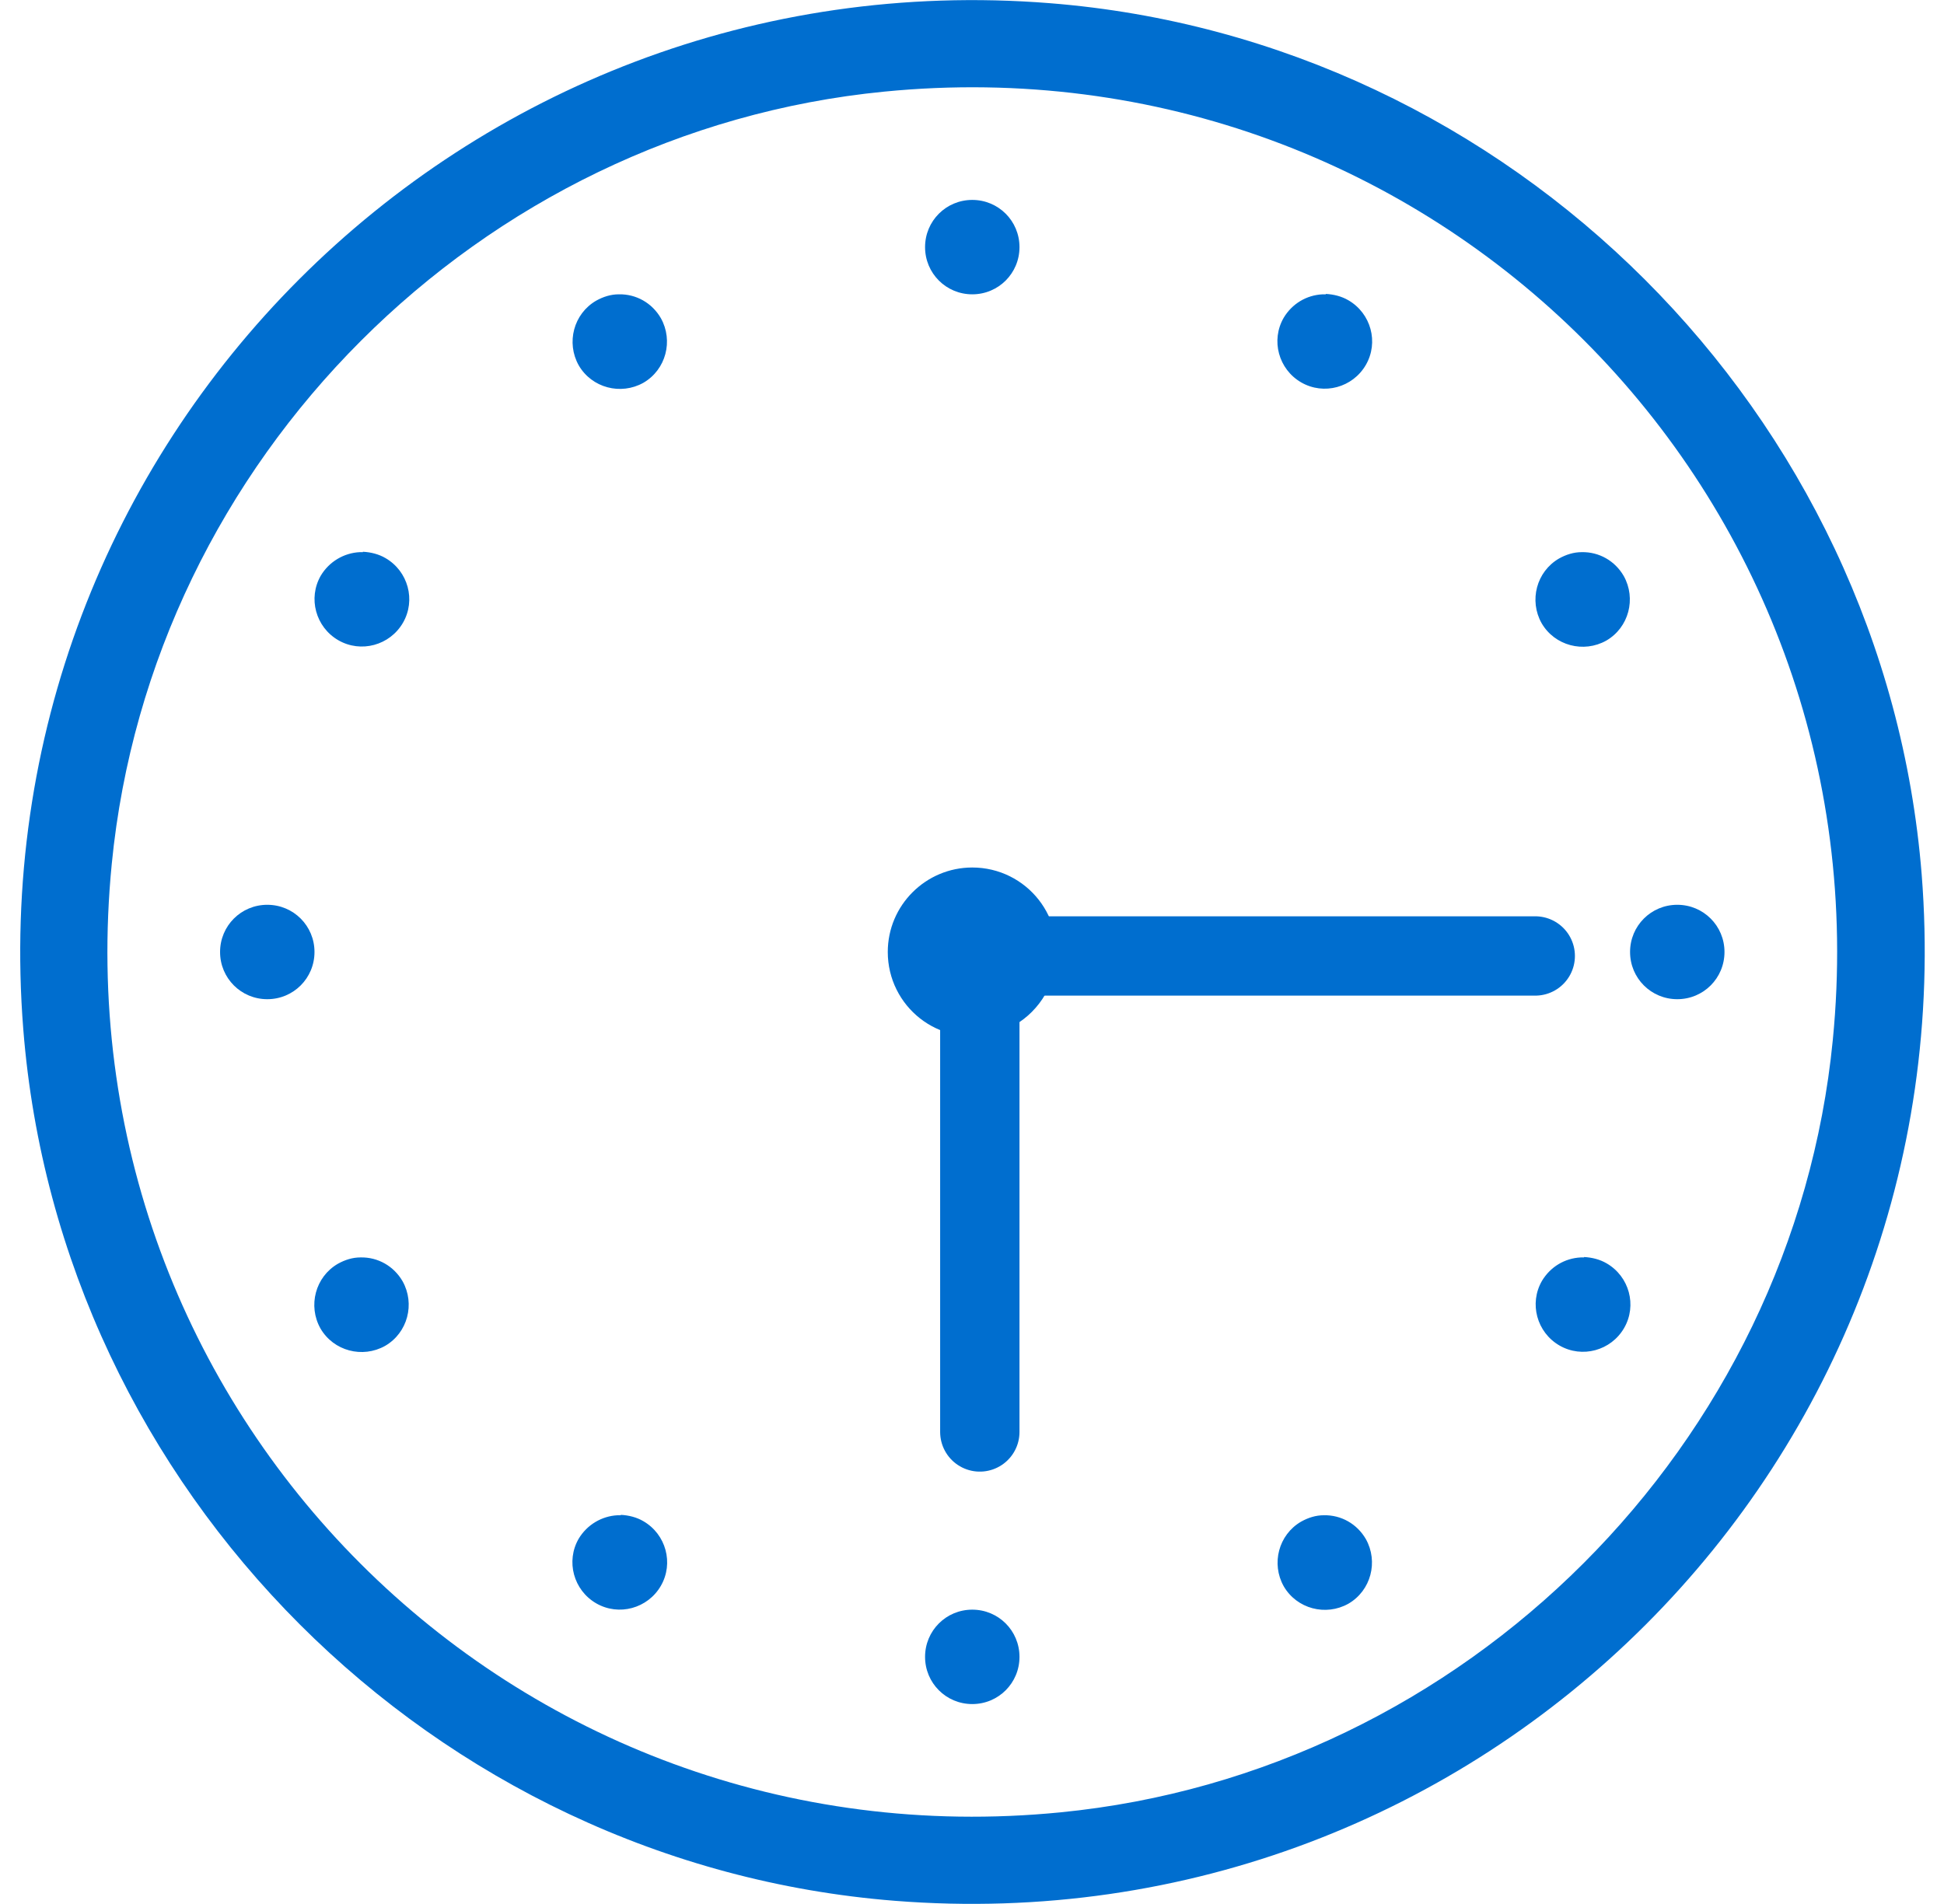<svg width="49" height="48" viewBox="0 0 49 48" fill="none" xmlns="http://www.w3.org/2000/svg">
<path d="M26.457 0.08C11.687 -1.09 -0.583 11.18 0.587 25.95C1.507 37.58 10.927 47 22.557 47.92C37.337 49.09 49.607 36.82 48.437 22.04C47.507 10.42 38.087 1 26.457 0.08ZM22.287 2.31C36.087 0.95 47.557 12.42 46.197 26.22C45.197 36.43 36.937 44.69 26.727 45.69C12.927 47.05 1.457 35.58 2.817 21.78C3.817 11.57 12.077 3.31 22.287 2.31Z" fill="#006ECF"/>
<path d="M24.507 5.04C23.847 5.04 23.317 5.57 23.317 6.23C23.317 6.89 23.847 7.42 24.507 7.42C25.167 7.42 25.697 6.89 25.697 6.23C25.697 5.57 25.167 5.04 24.507 5.04ZM33.417 7.42C33.417 7.42 33.357 7.42 33.337 7.42C32.927 7.44 32.567 7.66 32.357 8.01C32.027 8.58 32.227 9.31 32.797 9.64C33.367 9.97 34.097 9.77 34.427 9.2C34.757 8.63 34.557 7.9 33.987 7.57C33.817 7.47 33.617 7.42 33.417 7.41V7.42ZM15.597 7.42C15.397 7.42 15.207 7.48 15.027 7.58C14.457 7.91 14.267 8.64 14.587 9.21C14.917 9.78 15.647 9.97 16.217 9.65C16.787 9.32 16.977 8.59 16.657 8.02C16.437 7.64 16.037 7.41 15.597 7.42ZM9.147 13.92C9.147 13.92 9.087 13.92 9.067 13.92C8.667 13.94 8.297 14.16 8.087 14.51C7.757 15.08 7.957 15.81 8.527 16.14C9.097 16.47 9.827 16.27 10.157 15.7C10.487 15.13 10.287 14.4 9.717 14.07C9.547 13.97 9.347 13.92 9.147 13.91V13.92ZM39.867 13.92C39.667 13.92 39.477 13.98 39.297 14.08C38.727 14.41 38.537 15.14 38.857 15.71C39.187 16.28 39.917 16.47 40.487 16.15C41.057 15.82 41.247 15.09 40.927 14.52C40.707 14.14 40.307 13.91 39.867 13.92ZM6.737 22.81C6.077 22.81 5.547 23.34 5.547 24C5.547 24.66 6.077 25.19 6.737 25.19C7.397 25.19 7.927 24.66 7.927 24C7.927 23.34 7.397 22.81 6.737 22.81ZM42.277 22.81C41.617 22.81 41.087 23.34 41.087 24C41.087 24.66 41.617 25.19 42.277 25.19C42.937 25.19 43.467 24.66 43.467 24C43.467 23.34 42.937 22.81 42.277 22.81ZM9.087 31.7C8.887 31.7 8.697 31.76 8.517 31.86C7.947 32.19 7.757 32.92 8.077 33.49C8.407 34.06 9.137 34.25 9.707 33.93C10.277 33.6 10.467 32.87 10.147 32.3C9.927 31.92 9.527 31.69 9.087 31.7ZM39.927 31.7C39.927 31.7 39.867 31.7 39.847 31.7C39.437 31.72 39.077 31.94 38.867 32.29C38.537 32.86 38.737 33.59 39.307 33.92C39.877 34.25 40.607 34.05 40.937 33.48C41.267 32.91 41.067 32.18 40.497 31.85C40.327 31.75 40.127 31.7 39.927 31.69V31.7ZM15.647 38.2C15.647 38.2 15.587 38.2 15.567 38.2C15.167 38.22 14.797 38.44 14.587 38.79C14.257 39.36 14.457 40.09 15.027 40.42C15.597 40.75 16.327 40.55 16.657 39.98C16.987 39.41 16.787 38.68 16.217 38.35C16.047 38.25 15.847 38.2 15.647 38.19V38.2ZM33.367 38.2C33.167 38.2 32.977 38.26 32.797 38.36C32.227 38.69 32.037 39.42 32.357 39.99C32.687 40.56 33.417 40.75 33.987 40.43C34.557 40.1 34.747 39.37 34.427 38.8C34.207 38.42 33.807 38.19 33.367 38.2ZM24.507 40.58C23.847 40.58 23.317 41.11 23.317 41.77C23.317 42.43 23.847 42.96 24.507 42.96C25.167 42.96 25.697 42.43 25.697 41.77C25.697 41.11 25.167 40.58 24.507 40.58Z" fill="#006ECF"/>
<path d="M24.507 21.87C23.337 21.87 22.377 22.82 22.377 24C22.377 25.36 23.647 26.42 25.067 26.05C25.787 25.87 26.367 25.28 26.557 24.56C26.927 23.14 25.867 21.87 24.507 21.87Z" fill="#006ECF"/>
<path d="M38.697 24.1H24.697V36.1" stroke="#006ECF" stroke-width="2" stroke-linecap="round" stroke-linejoin="round"/>
</svg>

